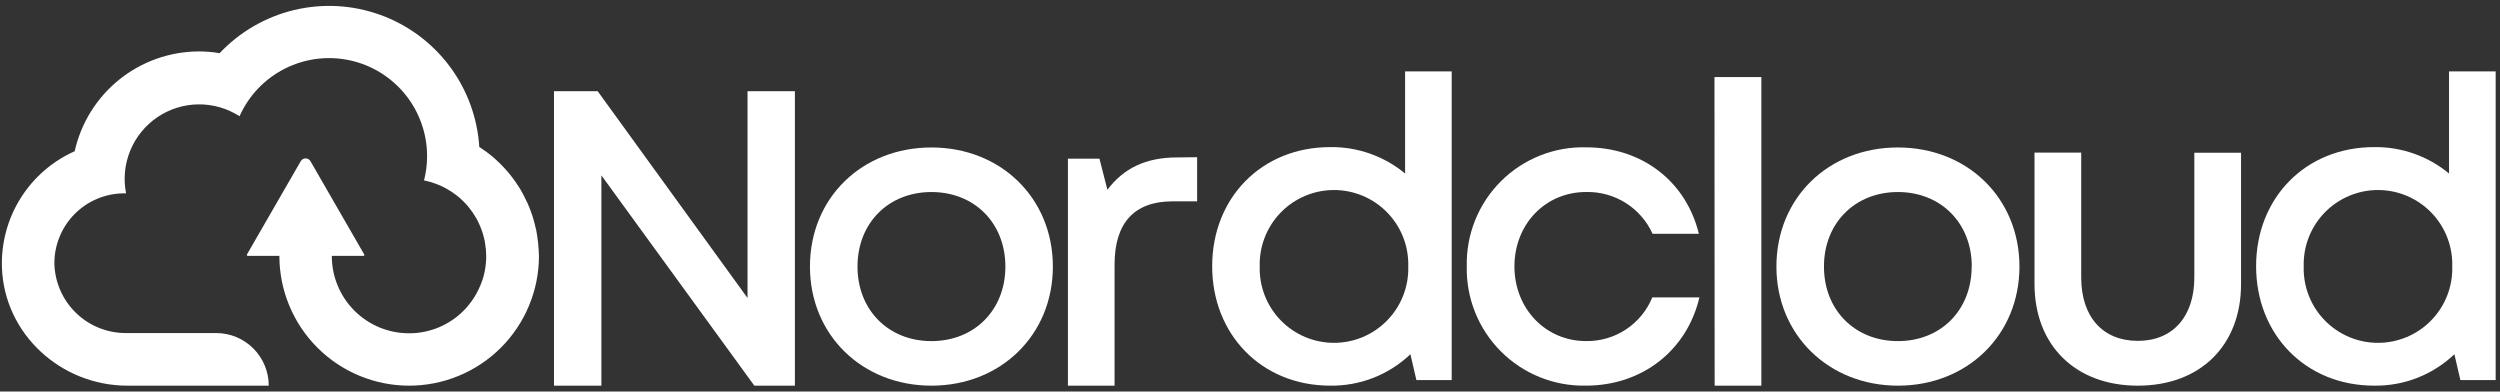 <svg width="332" height="52" viewBox="0 0 332 52" fill="none" xmlns="http://www.w3.org/2000/svg">
<rect x="0" y="0" width="332" height="52" fill="#333333" stroke="none"/>
<g clip-path="url(#clip0_85_1612)">
<path d="M71.47 32.425C71.47 32.298 71.47 32.172 71.43 32.053C71.383 31.568 71.312 31.086 71.216 30.609C71.216 30.49 71.16 30.371 71.129 30.252C71.049 29.879 70.954 29.514 70.851 29.157C70.803 29.007 70.764 28.848 70.716 28.697C70.582 28.277 70.431 27.904 70.264 27.468L70.05 26.976C69.915 26.675 69.764 26.373 69.614 26.08C69.542 25.945 69.479 25.802 69.4 25.668C69.193 25.287 68.963 24.874 68.725 24.557L68.44 24.129C68.202 23.796 67.964 23.47 67.71 23.153L67.496 22.899C67.226 22.574 66.933 22.265 66.639 21.955L66.362 21.678C66.021 21.345 65.672 21.019 65.307 20.718L65.164 20.607C64.815 20.321 64.458 20.052 64.085 19.814L63.847 19.647C63.784 19.608 63.721 19.552 63.649 19.512C63.405 15.625 62.03 11.893 59.693 8.777C57.356 5.661 54.159 3.296 50.495 1.973C46.832 0.65 42.861 0.426 39.072 1.33C35.284 2.234 31.841 4.225 29.17 7.059C28.263 6.907 27.345 6.831 26.425 6.829C22.578 6.836 18.847 8.152 15.847 10.561C12.847 12.97 10.757 16.328 9.919 20.084C6.951 21.405 4.445 23.584 2.723 26.34C1.002 29.096 0.143 32.303 0.258 35.55C0.575 44.363 8.095 51.216 16.915 51.216H35.69C35.69 49.362 34.953 47.585 33.643 46.275C32.332 44.964 30.555 44.228 28.702 44.228H16.804C14.332 44.258 11.947 43.322 10.156 41.617C8.366 39.913 7.313 37.576 7.222 35.106C7.202 33.874 7.428 32.651 7.886 31.507C8.344 30.363 9.025 29.322 9.889 28.444C10.754 27.566 11.785 26.869 12.921 26.394C14.058 25.918 15.278 25.674 16.511 25.675H16.741C16.364 23.77 16.557 21.796 17.295 19.999C18.032 18.202 19.282 16.662 20.889 15.571C22.495 14.479 24.387 13.884 26.329 13.86C28.272 13.836 30.178 14.384 31.811 15.435C33.026 12.708 35.142 10.481 37.804 9.128C40.466 7.775 43.513 7.379 46.432 8.005C49.352 8.632 51.968 10.244 53.84 12.57C55.712 14.896 56.728 17.795 56.717 20.782C56.715 21.852 56.579 22.918 56.312 23.954L56.852 24.089L57.24 24.184L57.74 24.359C57.875 24.406 58.002 24.446 58.129 24.502L58.605 24.708L58.985 24.89L59.421 25.128L59.794 25.358C59.929 25.445 60.072 25.533 60.199 25.628C60.326 25.723 60.445 25.802 60.564 25.89L60.936 26.183L61.293 26.508L61.611 26.81C61.817 27.016 62.015 27.238 62.206 27.468C62.276 27.552 62.342 27.639 62.404 27.73C62.531 27.888 62.658 28.047 62.769 28.214C62.88 28.38 62.904 28.428 62.975 28.539C63.046 28.65 63.173 28.848 63.26 29.007L63.451 29.364C63.53 29.522 63.609 29.689 63.681 29.855C63.752 30.022 63.792 30.101 63.839 30.228C63.887 30.355 63.974 30.569 64.03 30.744C64.085 30.918 64.117 30.998 64.149 31.125C64.18 31.252 64.252 31.497 64.299 31.688C64.347 31.878 64.355 31.934 64.379 32.06C64.403 32.187 64.45 32.481 64.474 32.703C64.498 32.925 64.474 32.917 64.522 33.02C64.522 33.345 64.569 33.679 64.569 34.012C64.571 34.361 64.552 34.711 64.514 35.059C64.448 35.737 64.313 36.407 64.109 37.057C63.959 37.528 63.773 37.987 63.554 38.43C63.188 39.209 62.722 39.938 62.166 40.595C61.769 41.079 61.325 41.523 60.841 41.92C60.587 42.131 60.322 42.33 60.048 42.515C59.5 42.883 58.919 43.199 58.311 43.459C58.003 43.589 57.688 43.703 57.367 43.8C56.716 44.002 56.047 44.14 55.368 44.212C55.019 44.244 54.67 44.26 54.321 44.26C52.972 44.261 51.636 43.995 50.39 43.479C49.144 42.962 48.011 42.205 47.059 41.25C46.106 40.295 45.351 39.161 44.837 37.913C44.324 36.666 44.061 35.329 44.066 33.98H48.254C48.277 33.981 48.3 33.976 48.321 33.964C48.342 33.953 48.359 33.936 48.37 33.915C48.382 33.895 48.388 33.871 48.386 33.848C48.385 33.824 48.378 33.801 48.364 33.782L41.226 21.4C41.16 21.288 41.066 21.196 40.953 21.131C40.841 21.067 40.713 21.033 40.583 21.033C40.454 21.033 40.326 21.067 40.213 21.131C40.101 21.196 40.007 21.288 39.941 21.4L32.802 33.782C32.789 33.801 32.781 33.824 32.78 33.848C32.779 33.871 32.785 33.895 32.796 33.915C32.808 33.936 32.825 33.953 32.846 33.964C32.866 33.976 32.89 33.981 32.913 33.98H37.101C37.101 38.551 38.917 42.935 42.15 46.167C45.382 49.4 49.766 51.216 54.337 51.216C58.908 51.216 63.292 49.4 66.525 46.167C69.757 42.935 71.573 38.551 71.573 33.98C71.557 33.456 71.525 32.941 71.47 32.425Z" fill="white"/>
<path d="M105.562 12.112V51.216H100.176L79.863 23.288V51.216H73.573V12.112H79.371L99.272 39.572V12.112H105.562Z" fill="white"/>
<path d="M107.562 35.4C107.562 26.278 114.471 19.584 123.695 19.584C132.92 19.584 139.821 26.318 139.821 35.4C139.821 44.482 132.904 51.216 123.695 51.216C114.486 51.216 107.562 44.466 107.562 35.4ZM133.515 35.4C133.515 29.625 129.406 25.501 123.695 25.501C117.984 25.501 113.876 29.625 113.876 35.4C113.876 41.174 117.984 45.299 123.695 45.299C129.406 45.299 133.515 41.174 133.515 35.4Z" fill="white"/>
<path d="M158.977 20.877V26.738H155.709C150.577 26.738 148.015 29.665 148.015 35.13V51.216H141.82V21.075H146.008L147.063 25.2C149.221 22.336 152.179 20.908 156.296 20.908L158.977 20.877Z" fill="white"/>
<path d="M192.784 9.485V50.469H188.096L187.303 47.042C184.437 49.773 180.616 51.27 176.658 51.214C167.537 51.214 160.977 44.425 160.977 35.351C160.977 26.277 167.537 19.535 176.658 19.535C180.282 19.488 183.804 20.731 186.597 23.041V9.485H192.784ZM187.017 35.382C187.055 34.064 186.827 32.751 186.348 31.521C185.869 30.292 185.149 29.171 184.229 28.225C183.31 27.279 182.21 26.527 180.994 26.014C179.779 25.5 178.473 25.235 177.154 25.235C175.835 25.235 174.529 25.5 173.313 26.014C172.098 26.527 170.998 27.279 170.079 28.225C169.159 29.171 168.439 30.292 167.96 31.521C167.481 32.751 167.253 34.064 167.291 35.382C167.253 36.701 167.481 38.014 167.96 39.243C168.439 40.473 169.159 41.594 170.079 42.54C170.998 43.486 172.098 44.238 173.313 44.751C174.529 45.265 175.835 45.529 177.154 45.529C178.473 45.529 179.779 45.265 180.994 44.751C182.21 44.238 183.31 43.486 184.229 42.54C185.149 41.594 185.869 40.473 186.348 39.243C186.827 38.014 187.055 36.701 187.017 35.382Z" fill="white"/>
<path d="M194.787 35.349C194.742 33.257 195.121 31.177 195.903 29.236C196.685 27.295 197.853 25.533 199.337 24.057C200.82 22.581 202.588 21.422 204.533 20.65C206.478 19.878 208.559 19.508 210.651 19.565C218.107 19.565 223.929 24.133 225.61 31.05H219.463C218.699 29.36 217.455 27.933 215.885 26.945C214.315 25.958 212.489 25.454 210.635 25.498C205.202 25.498 201.117 29.789 201.117 35.381C201.117 40.973 205.234 45.295 210.635 45.295C212.513 45.324 214.356 44.786 215.924 43.752C217.491 42.718 218.711 41.235 219.424 39.497H225.682C224.024 46.541 218.083 51.212 210.611 51.212C208.518 51.256 206.438 50.875 204.496 50.093C202.553 49.31 200.79 48.143 199.311 46.66C197.833 45.178 196.669 43.411 195.892 41.468C195.115 39.523 194.739 37.442 194.787 35.349Z" fill="white"/>
<path d="M227.682 10.232H233.908V51.216H227.705L227.682 10.232Z" fill="white"/>
<path d="M235.908 35.4C235.908 26.278 242.809 19.584 252.041 19.584C261.274 19.584 268.183 26.318 268.183 35.4C268.183 44.482 261.266 51.216 252.057 51.216C242.849 51.216 235.908 44.466 235.908 35.4ZM261.853 35.4C261.853 29.625 257.744 25.501 252.041 25.501C246.339 25.501 242.222 29.625 242.222 35.4C242.222 41.174 246.331 45.299 252.041 45.299C257.752 45.299 261.837 41.174 261.837 35.4H261.853Z" fill="white"/>
<path d="M270.183 37.716V20.266H276.385V36.843C276.385 42.086 279.249 45.267 283.905 45.267C288.561 45.267 291.408 42.031 291.408 36.843V20.282H297.611V37.732C297.611 45.846 292.225 51.216 283.905 51.216C275.584 51.216 270.183 45.83 270.183 37.716Z" fill="white"/>
<path d="M331.425 9.485V50.469H326.738L325.944 47.042C323.077 49.774 319.252 51.272 315.292 51.214C306.17 51.214 299.611 44.425 299.611 35.351C299.611 26.277 306.17 19.535 315.292 19.535C318.916 19.487 322.438 20.73 325.231 23.041V9.485H331.425ZM325.659 35.382C325.696 34.064 325.469 32.751 324.99 31.521C324.511 30.292 323.791 29.171 322.871 28.225C321.951 27.279 320.851 26.527 319.636 26.014C318.421 25.5 317.115 25.235 315.796 25.235C314.476 25.235 313.17 25.5 311.955 26.014C310.74 26.527 309.64 27.279 308.72 28.225C307.801 29.171 307.08 30.292 306.601 31.521C306.123 32.751 305.895 34.064 305.932 35.382C305.895 36.701 306.123 38.014 306.601 39.243C307.08 40.473 307.801 41.594 308.72 42.54C309.64 43.486 310.74 44.238 311.955 44.751C313.17 45.265 314.476 45.529 315.796 45.529C317.115 45.529 318.421 45.265 319.636 44.751C320.851 44.238 321.951 43.486 322.871 42.54C323.791 41.594 324.511 40.473 324.99 39.243C325.469 38.014 325.696 36.701 325.659 35.382Z" fill="white"/>
</g>
<defs>
<clipPath id="clip0_85_1612">
<rect width="331.177" height="50.431" fill="white" transform="translate(0.248 0.785)"/>
</clipPath>
</defs>
</svg>
